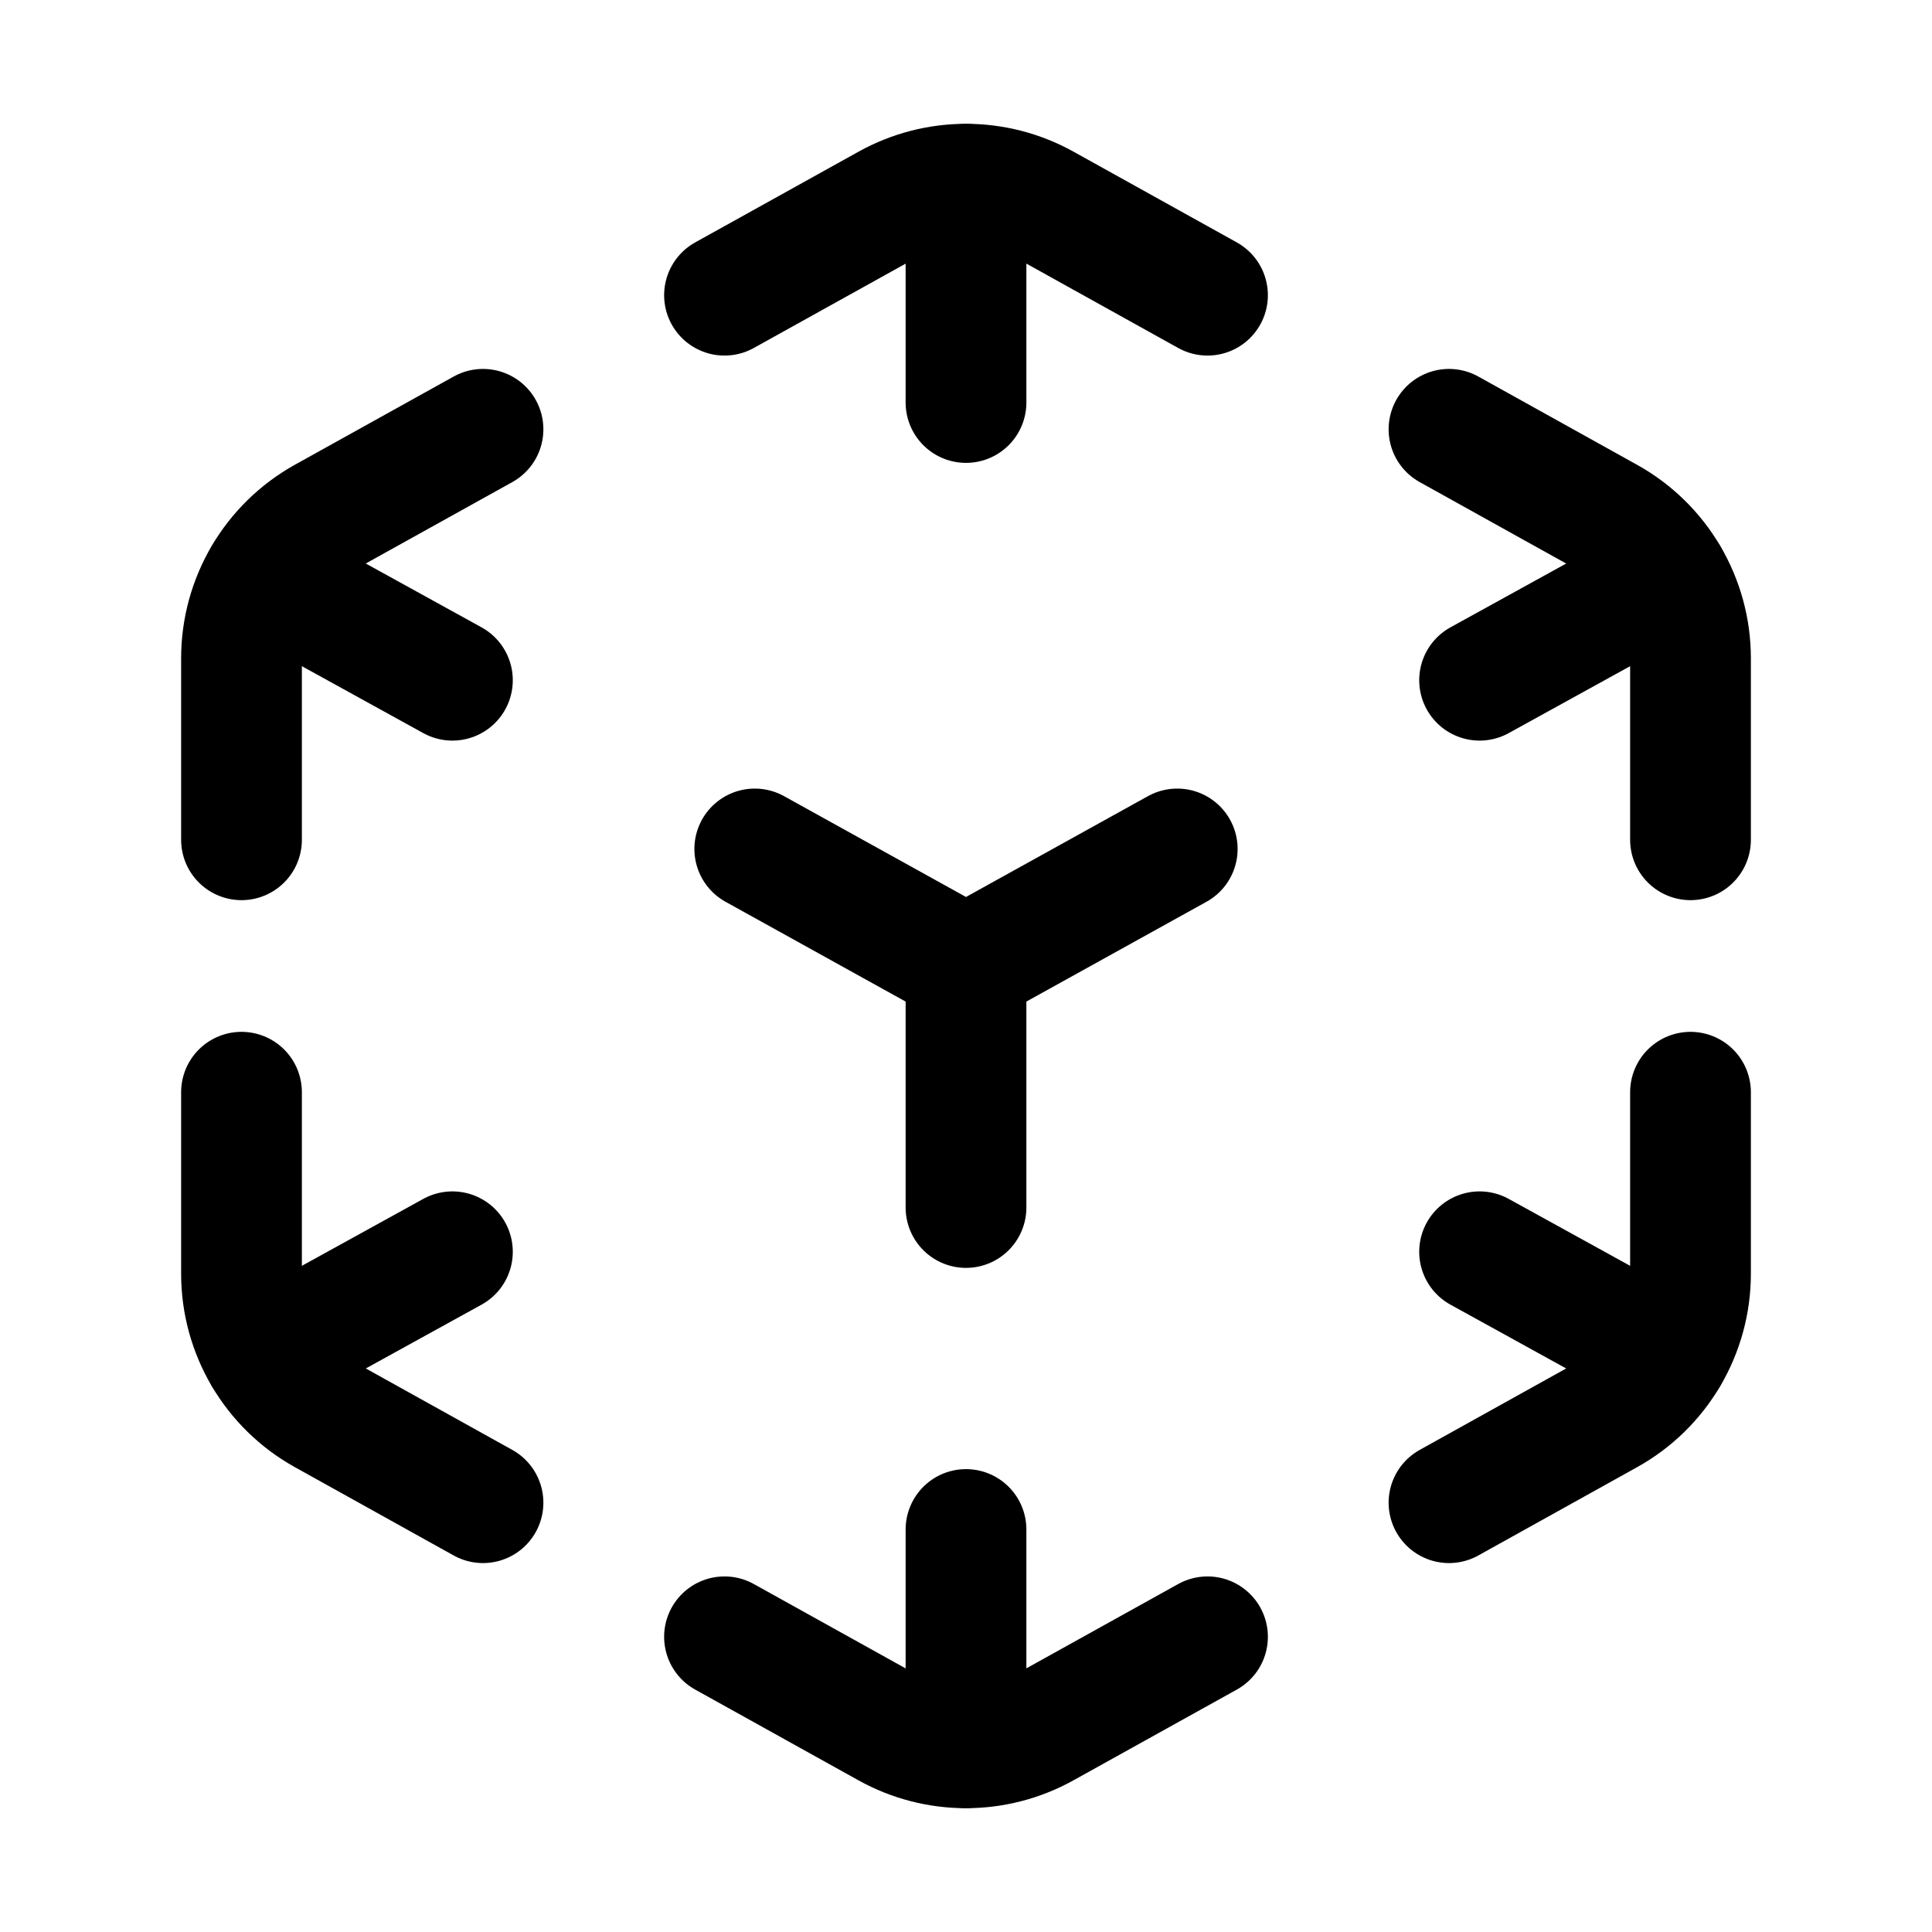 <svg width="24" height="24" viewBox="0 0 24 24" fill="none" xmlns="http://www.w3.org/2000/svg">
<path d="M9 3.667L11.029 2.54C11.633 2.204 12.368 2.204 12.972 2.54L15 3.667" stroke="black" stroke-width="1.5" stroke-linecap="round" stroke-linejoin="round"/>
<path d="M3 10.432V8.177C3 7.45 3.394 6.781 4.029 6.428L6 5.333" stroke="black" stroke-width="1.5" stroke-linecap="round" stroke-linejoin="round"/>
<path d="M15 20.333L12.971 21.46C12.367 21.796 11.632 21.796 11.028 21.46L9 20.333" stroke="black" stroke-width="1.5" stroke-linecap="round" stroke-linejoin="round"/>
<path d="M21 13.568V15.823C21 16.549 20.606 17.219 19.971 17.571L18 18.667" stroke="black" stroke-width="1.5" stroke-linecap="round" stroke-linejoin="round"/>
<path d="M9.376 10.546L12 12L14.624 10.546" stroke="black" stroke-width="1.5" stroke-linecap="round" stroke-linejoin="round"/>
<path d="M12 12V15" stroke="black" stroke-width="1.5" stroke-linecap="round" stroke-linejoin="round"/>
<path d="M12 2.29V5" stroke="black" stroke-width="1.5" stroke-linecap="round" stroke-linejoin="round"/>
<path d="M12 19V21.71" stroke="black" stroke-width="1.5" stroke-linecap="round" stroke-linejoin="round"/>
<path d="M3.28 7.16L5.62 8.45" stroke="black" stroke-width="1.5" stroke-linecap="round" stroke-linejoin="round"/>
<path d="M18.38 15.55L20.72 16.84" stroke="black" stroke-width="1.5" stroke-linecap="round" stroke-linejoin="round"/>
<path d="M21 10.432V8.177C21 7.451 20.606 6.781 19.971 6.429L18 5.333" stroke="black" stroke-width="1.5" stroke-linecap="round" stroke-linejoin="round"/>
<path d="M3 13.568V15.823C3 16.549 3.394 17.219 4.029 17.571L6 18.667" stroke="black" stroke-width="1.5" stroke-linecap="round" stroke-linejoin="round"/>
<path d="M20.72 7.16L18.38 8.45" stroke="black" stroke-width="1.5" stroke-linecap="round" stroke-linejoin="round"/>
<path d="M5.62 15.55L3.28 16.84" stroke="black" stroke-width="1.5" stroke-linecap="round" stroke-linejoin="round"/>
</svg>
